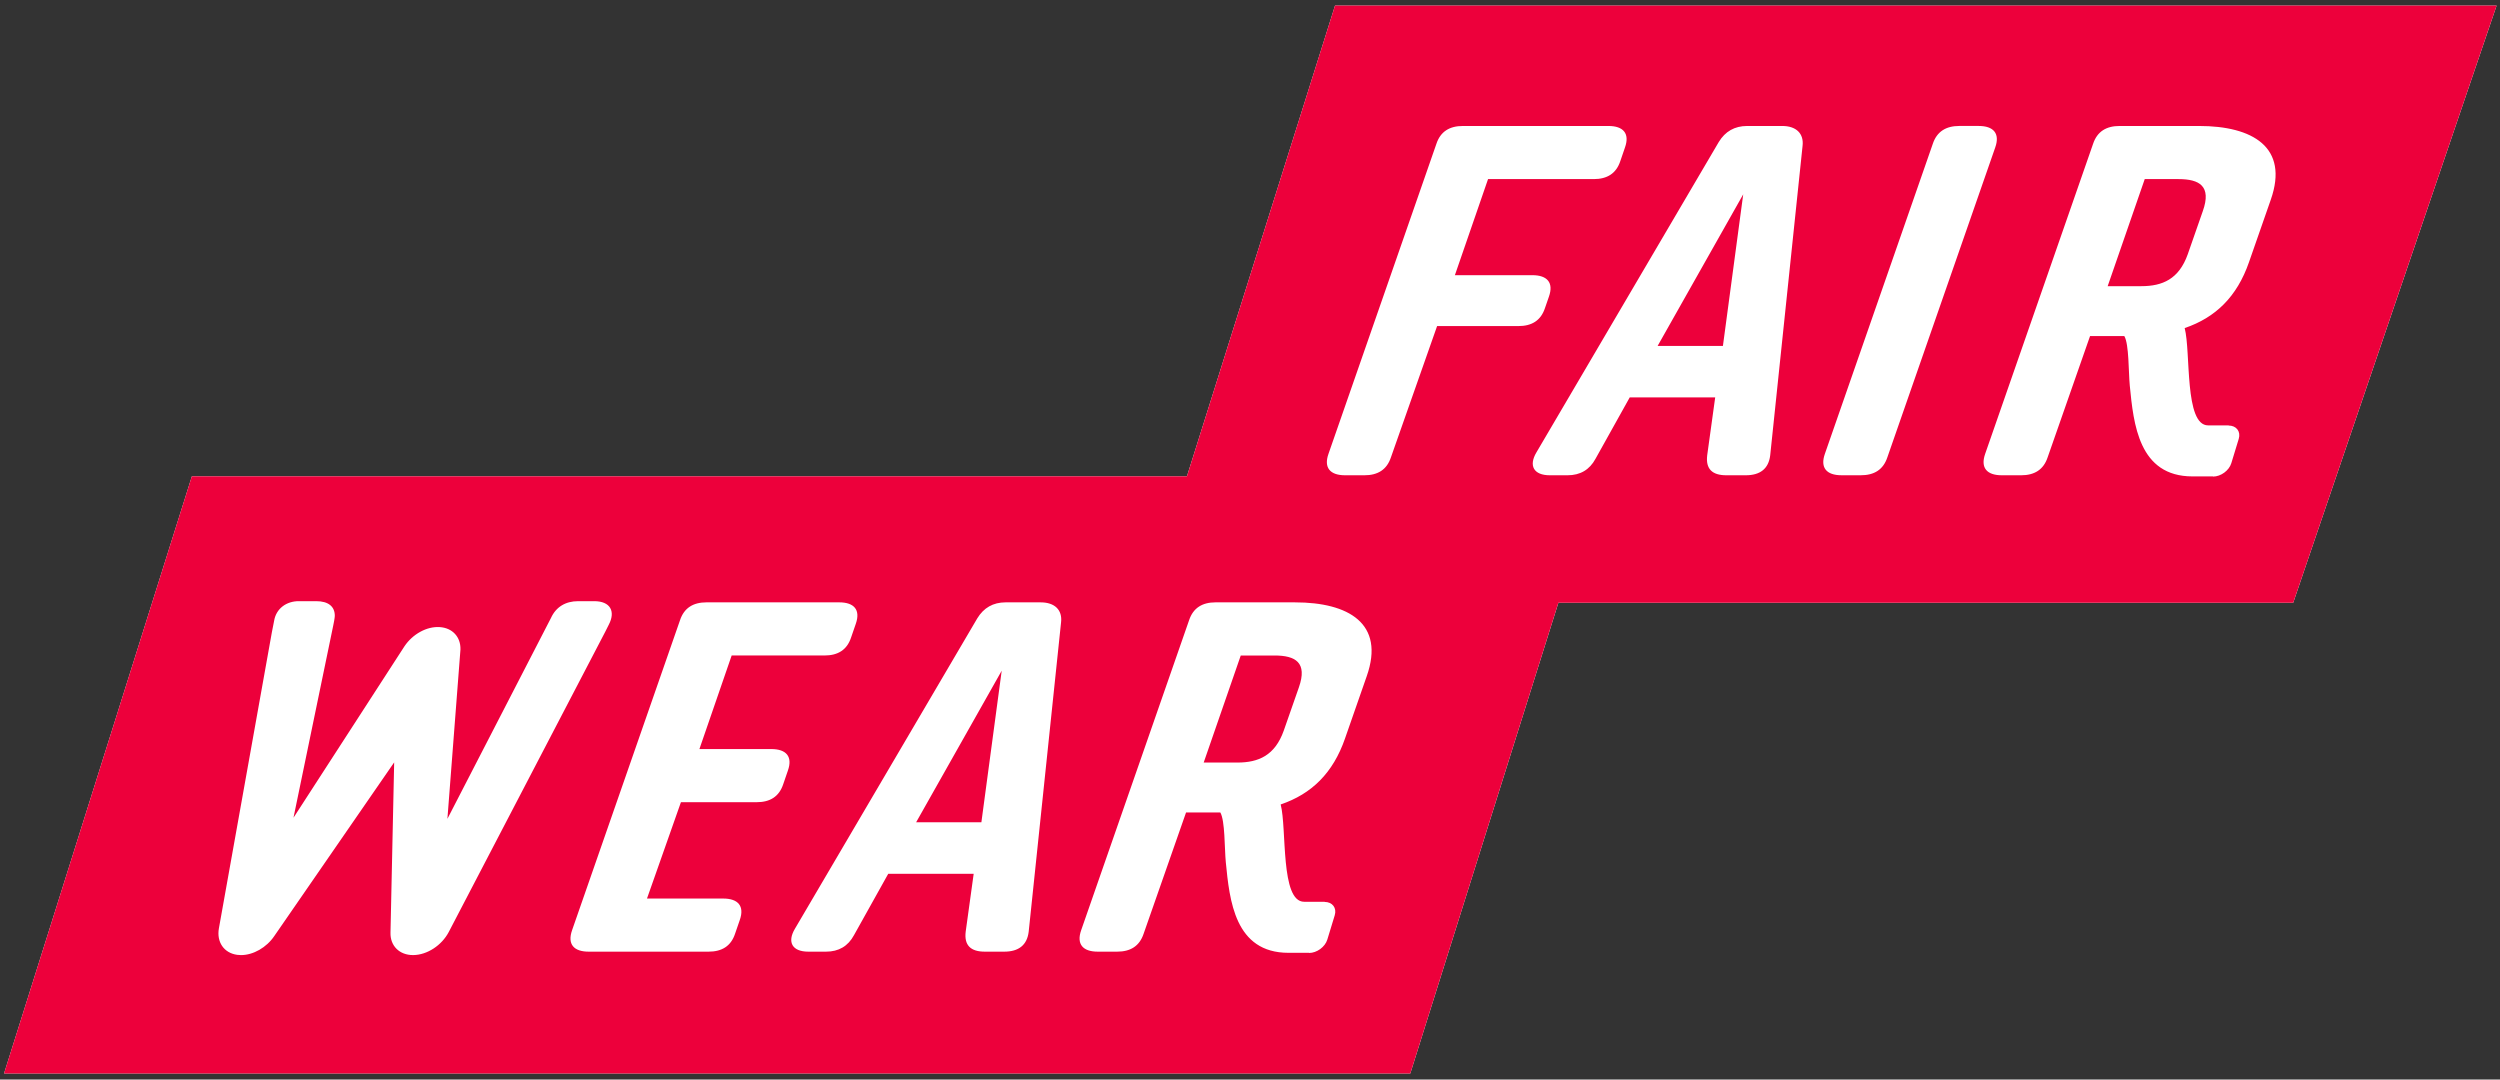 <svg width="132" height="57" xmlns="http://www.w3.org/2000/svg" xmlns:xlink="http://www.w3.org/1999/xlink" xml:space="preserve" overflow="hidden"><rect width="100%" height="100%" fill="#333333" stroke="none"/><g transform="translate(-522 -110)"><path d="M70.275 0 131.607 0 120.868 31.466 82.069 31.466 74.251 56.269 0 56.269 9.917 24.803 62.456 24.803Z" fill="#FFFFFF" fill-rule="evenodd" transform="matrix(1 0 0 1.002 522.214 110.296)"/><path d="M87.309 17.932 91.828 9.945 90.756 17.932ZM68.366 35.928 67.569 38.203C67.103 39.519 66.23 39.887 65.121 39.887L63.341 39.887 65.298 34.246 67.078 34.246C68.187 34.246 68.831 34.613 68.366 35.928ZM116.096 10.825 115.3 13.101C114.834 14.415 113.961 14.784 112.852 14.784L111.071 14.784 113.028 9.142 114.809 9.142C115.918 9.142 116.562 9.51 116.096 10.825ZM48.157 43.035 52.676 35.048 51.603 43.035ZM115.902 6.343 111.7 6.343C111 6.343 110.517 6.632 110.299 7.289L104.603 23.619C104.344 24.355 104.692 24.749 105.48 24.749L106.501 24.749C107.201 24.749 107.683 24.46 107.902 23.802L110.141 17.413 111.95 17.413C112.202 17.839 112.169 19.311 112.239 20.03 112.438 22.047 112.708 24.809 115.552 24.809L116.635 24.809 116.633 24.818C117.046 24.818 117.481 24.501 117.599 24.114L117.991 22.832C118.11 22.445 117.869 22.128 117.456 22.128L117.459 22.12 116.375 22.12C115.112 22.12 115.47 18.269 115.137 16.992 116.769 16.44 117.902 15.335 118.532 13.522L119.681 10.235C120.664 7.447 118.704 6.343 115.902 6.343ZM99.439 23.802 105.135 7.473C105.394 6.736 105.046 6.342 104.258 6.342L103.237 6.342C102.537 6.342 102.054 6.632 101.836 7.288L96.14 23.618C95.88 24.354 96.229 24.748 97.017 24.748L98.038 24.748C98.739 24.748 99.221 24.459 99.439 23.802ZM93.89 6.343 92.04 6.343C91.369 6.343 90.877 6.632 90.539 7.184L80.911 23.54C80.485 24.25 80.77 24.749 81.616 24.749L82.551 24.749C83.222 24.749 83.714 24.46 84.028 23.882L85.835 20.647 90.348 20.647 89.926 23.697C89.841 24.408 90.18 24.749 90.939 24.749L91.96 24.749C92.719 24.749 93.168 24.408 93.253 23.697L94.961 7.395C95.04 6.738 94.619 6.343 93.89 6.343ZM79.96 16.887C80.66 16.887 81.142 16.598 81.36 15.94L81.57 15.335C81.83 14.6 81.482 14.205 80.694 14.205L76.604 14.205 78.355 9.142 83.937 9.142C84.638 9.142 85.12 8.852 85.338 8.195L85.586 7.473C85.845 6.737 85.498 6.343 84.71 6.343L77.026 6.343C76.326 6.343 75.843 6.632 75.626 7.289L69.93 23.619C69.67 24.355 70.018 24.749 70.806 24.749L71.827 24.749C72.528 24.749 73.01 24.46 73.228 23.802L75.665 16.887ZM68.171 31.445 63.968 31.445C63.269 31.445 62.786 31.735 62.568 32.392L56.872 48.721C56.612 49.458 56.961 49.852 57.748 49.852L58.77 49.852C59.47 49.852 59.952 49.563 60.17 48.906L62.41 42.516 64.218 42.516C64.471 42.942 64.438 44.415 64.508 45.134 64.706 47.151 64.977 49.913 67.821 49.913L68.904 49.913 68.902 49.921C69.315 49.921 69.749 49.605 69.868 49.217L70.26 47.935C70.378 47.548 70.138 47.231 69.725 47.231L69.727 47.223 68.644 47.223C67.381 47.223 67.738 43.372 67.406 42.095 69.038 41.543 70.171 40.438 70.801 38.624L71.949 35.338C72.932 32.55 70.973 31.446 68.171 31.446ZM54.738 31.445 52.888 31.445C52.217 31.445 51.725 31.735 51.387 32.287L41.759 48.643C41.334 49.353 41.619 49.852 42.465 49.852L43.399 49.852C44.07 49.852 44.563 49.563 44.876 48.984L46.684 45.75 51.196 45.75 50.774 48.8C50.689 49.51 51.028 49.852 51.787 49.852L52.808 49.852C53.567 49.852 54.016 49.51 54.101 48.8L55.81 32.498C55.888 31.84 55.467 31.446 54.738 31.446ZM40.512 39.176 36.715 39.176 38.418 34.245 43.323 34.245C44.023 34.245 44.506 33.955 44.723 33.298L44.972 32.576C45.231 31.84 44.884 31.445 44.096 31.445L37.089 31.445C36.389 31.445 35.906 31.735 35.689 32.392L29.992 48.721C29.733 49.458 30.081 49.852 30.869 49.852L37.198 49.852C37.898 49.852 38.381 49.563 38.598 48.906L38.847 48.184C39.106 47.448 38.758 47.053 37.97 47.053L33.947 47.053 35.739 41.976 39.739 41.976C40.439 41.976 40.922 41.686 41.14 41.029L41.388 40.307C41.648 39.571 41.299 39.176 40.512 39.176ZM23.481 48.815 31.744 32.993 31.93 32.623C32.302 31.913 32.006 31.383 31.16 31.383L30.314 31.383C29.642 31.383 29.141 31.69 28.877 32.269L23.409 42.853 24.098 33.931C24.117 33.267 23.672 32.789 22.998 32.749 22.32 32.706 21.574 33.117 21.143 33.758L15.282 42.794 17.377 32.685C17.403 32.579 17.462 32.256 17.463 32.164 17.47 31.664 17.122 31.383 16.48 31.383L15.576 31.383C14.907 31.376 14.357 31.777 14.256 32.435L14.14 33.025 11.344 48.622C11.214 49.347 11.613 49.925 12.309 50.019 12.375 50.028 12.442 50.033 12.511 50.033 13.156 50.033 13.86 49.636 14.274 49.021L20.598 39.878 20.404 48.847C20.384 49.545 20.874 50.032 21.593 50.032L21.61 50.032C22.339 50.024 23.111 49.522 23.481 48.815ZM131.606 9.99541e-15 120.867 31.466 82.068 31.466 74.25 56.269-0.001 56.269 9.916 24.803 62.456 24.803 70.274 9.99541e-15Z" fill="#ED003B" fill-rule="evenodd" transform="matrix(1 0 0 1.002 522.214 110.296)"/></g></svg>